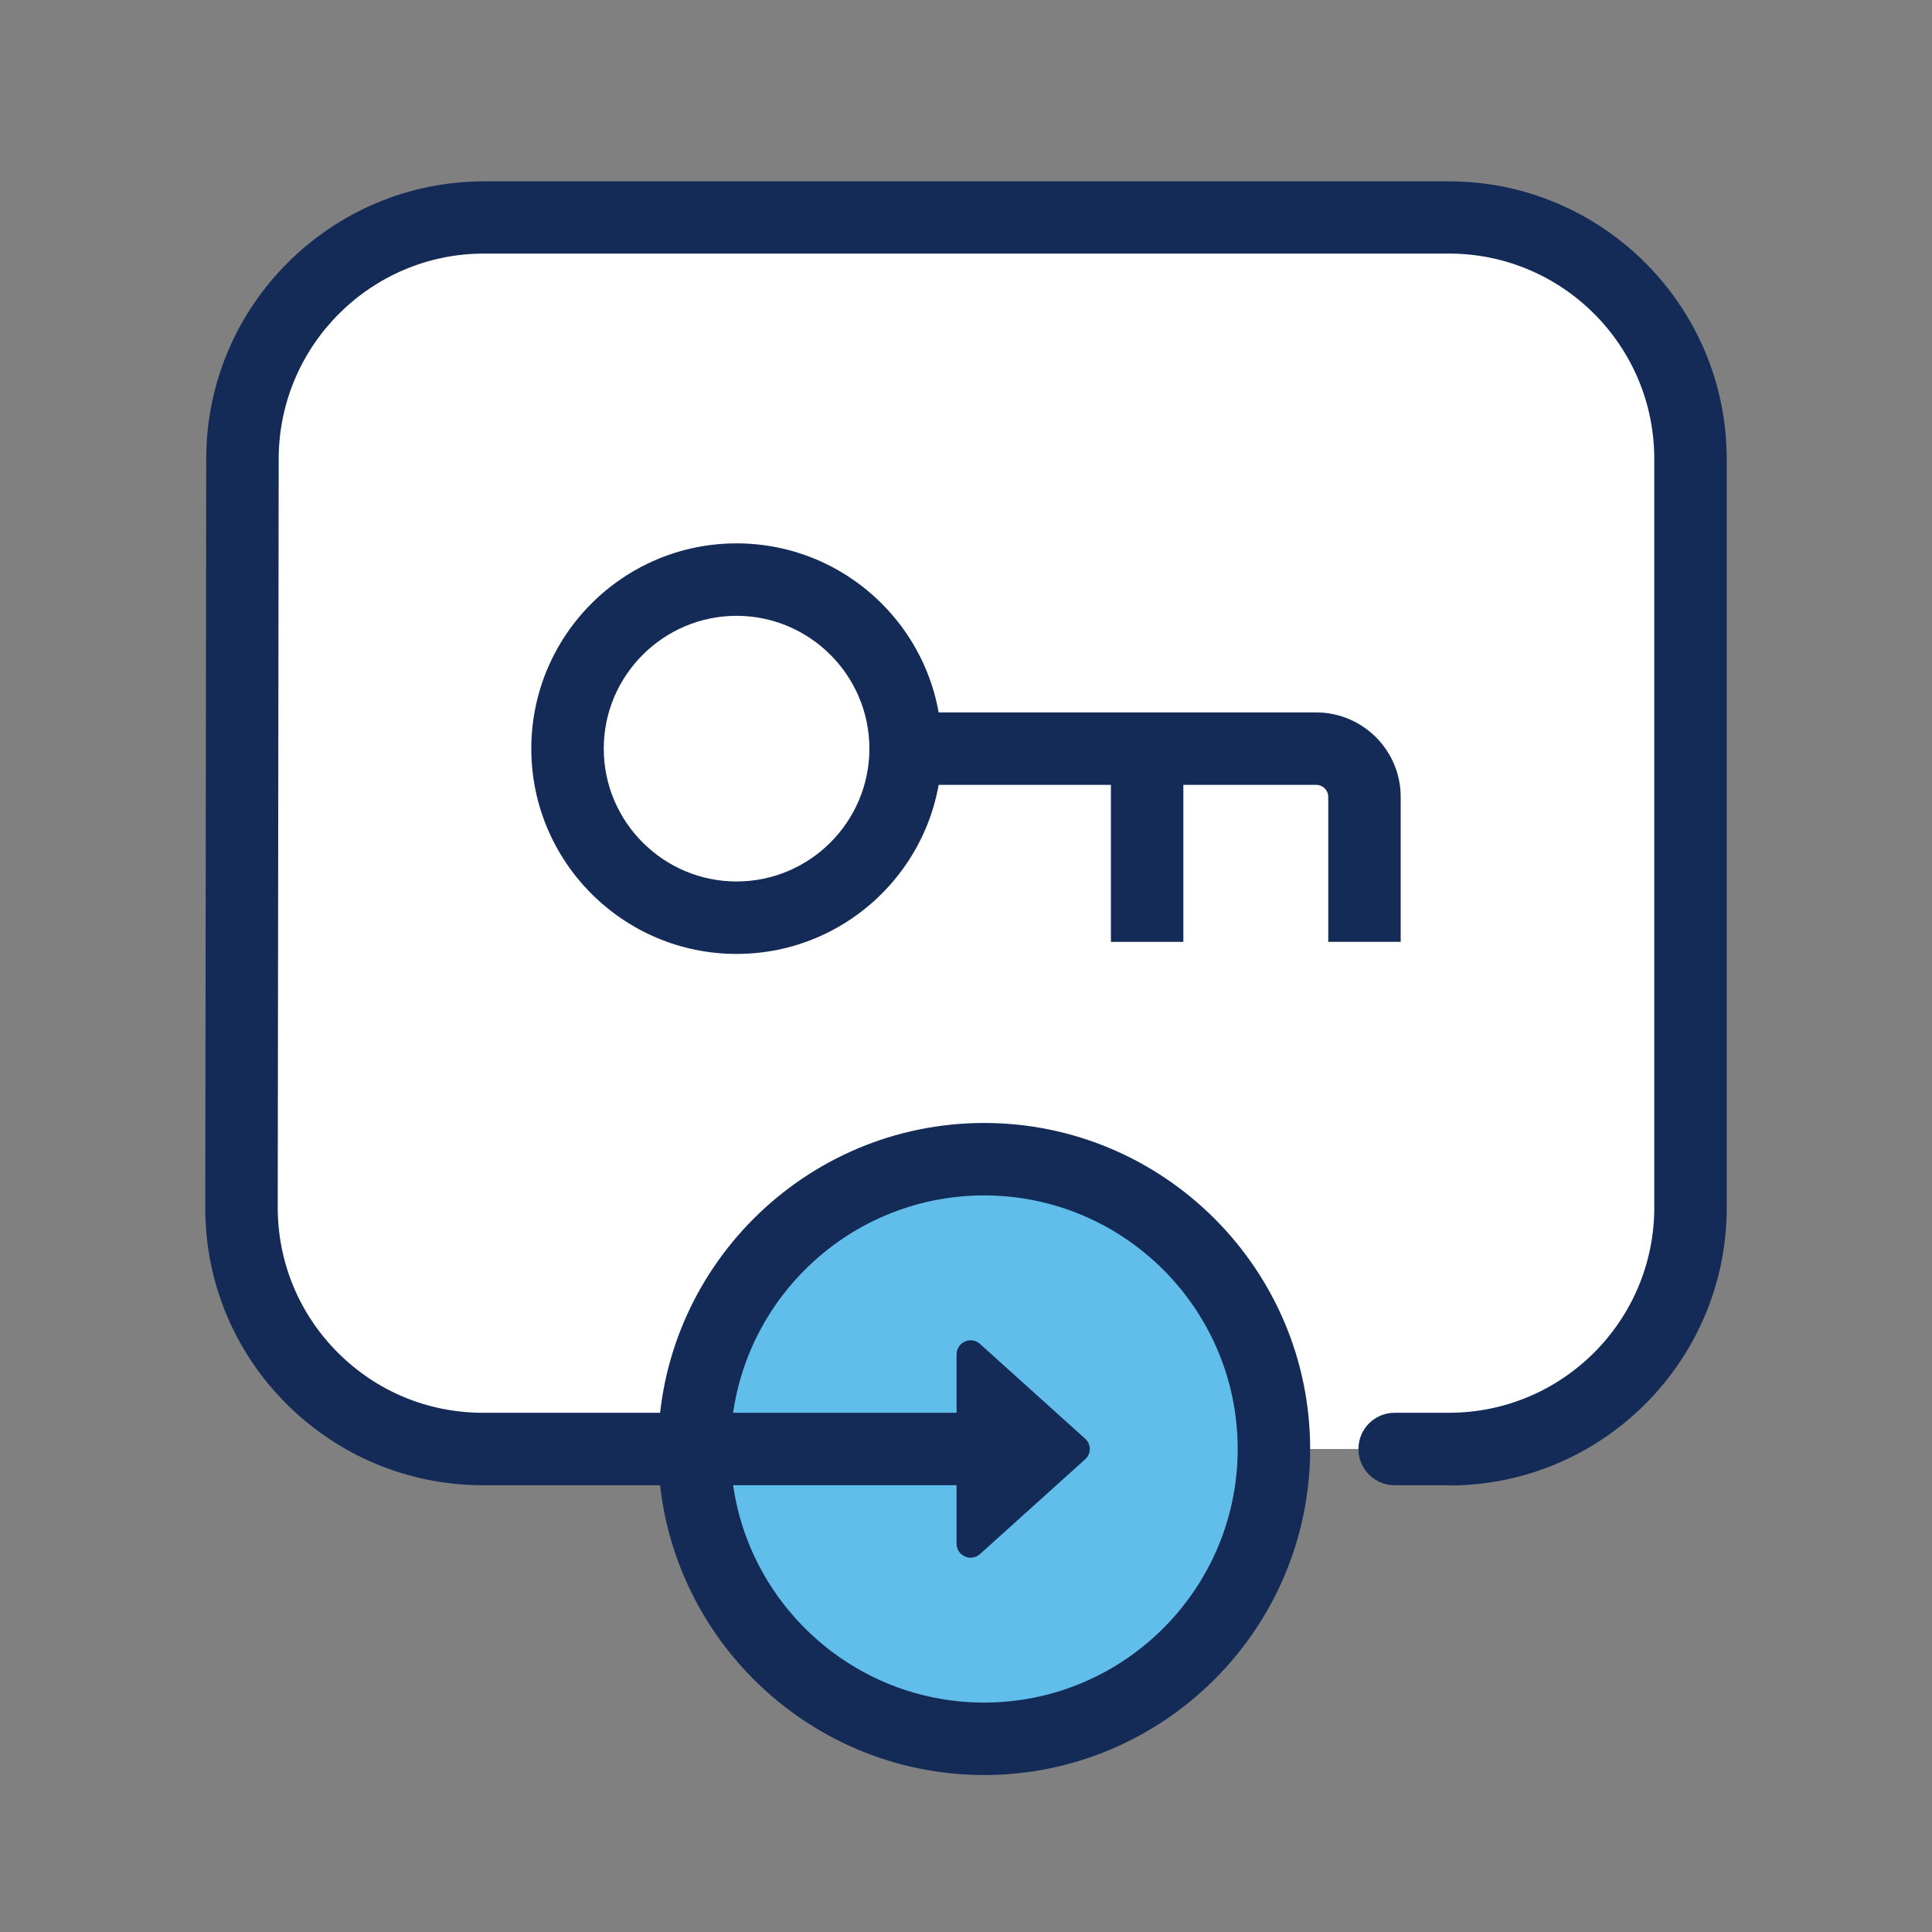 <?xml version="1.0" encoding="UTF-8"?><svg id="uuid-c6ba605c-e95f-4144-b61f-73c16c8b65cf" xmlns="http://www.w3.org/2000/svg" viewBox="0 0 80 80"><rect x="0" y="0" width="80" height="80" fill="#808080" stroke="none"/><path d="M30.5,60h-10.5c-5.53,0-10.01-4.49-10-10.01l.04-31c0-5.52,4.48-9.99,10-9.99h39.96c5.52,0,10,4.48,10,10v31c0,5.52-4.48,10-10,10h-2.25" fill="#fff"/><path d="M60,61.5h-2.25c-.83,0-1.5-.67-1.5-1.5s.67-1.5,1.5-1.5h2.25c4.69,0,8.5-3.81,8.5-8.5v-31c0-4.69-3.81-8.5-8.5-8.5H20.04c-4.68,0-8.49,3.81-8.5,8.49l-.04,31c0,2.27.88,4.41,2.49,6.02,1.61,1.61,3.74,2.49,6.01,2.49h10.5c.83,0,1.5.67,1.5,1.5s-.67,1.5-1.5,1.5h-10.5c-3.07,0-5.96-1.2-8.14-3.37-2.17-2.17-3.37-5.07-3.36-8.14l.04-31c0-6.33,5.17-11.48,11.5-11.48h39.96c6.34,0,11.5,5.16,11.5,11.5v31c0,6.34-5.16,11.5-11.5,11.5Z" fill="#132b56"/><circle cx="40.75" cy="60" r="12" fill="#61beeb"/><path d="M40.75,73.5c-7.44,0-13.5-6.06-13.5-13.5s6.06-13.5,13.5-13.5,13.5,6.06,13.5,13.5-6.06,13.5-13.5,13.5ZM40.75,49.5c-5.79,0-10.5,4.71-10.5,10.5s4.71,10.5,10.5,10.5,10.5-4.71,10.5-10.5-4.71-10.5-10.5-10.5Z" fill="#132b56"/><path d="M30.5,39.5c-4.69,0-8.5-3.81-8.5-8.5s3.81-8.5,8.5-8.5,8.5,3.81,8.5,8.5-3.81,8.5-8.5,8.5ZM30.5,25.5c-3.03,0-5.5,2.47-5.5,5.5s2.47,5.5,5.5,5.5,5.5-2.47,5.5-5.5-2.47-5.5-5.5-5.5Z" fill="#132b56"/><path d="M58,39h-3v-6c0-.28-.22-.5-.5-.5h-17v-3h17c1.93,0,3.5,1.57,3.5,3.5v6Z" fill="#132b56"/><rect x="46" y="31" width="3" height="8" fill="#132b56"/><path d="M41.56,61.5h-13.06c-.83,0-1.5-.67-1.5-1.5s.67-1.5,1.5-1.5h13.06c.83,0,1.5.67,1.5,1.5s-.67,1.5-1.5,1.5Z" fill="#132b56"/><path d="M40.58,64.35l4.35-3.92c.26-.23.26-.63,0-.86l-4.35-3.92c-.37-.34-.97-.07-.97.43v7.84c0,.5.59.77.97.43Z" fill="#132b56"/></svg>